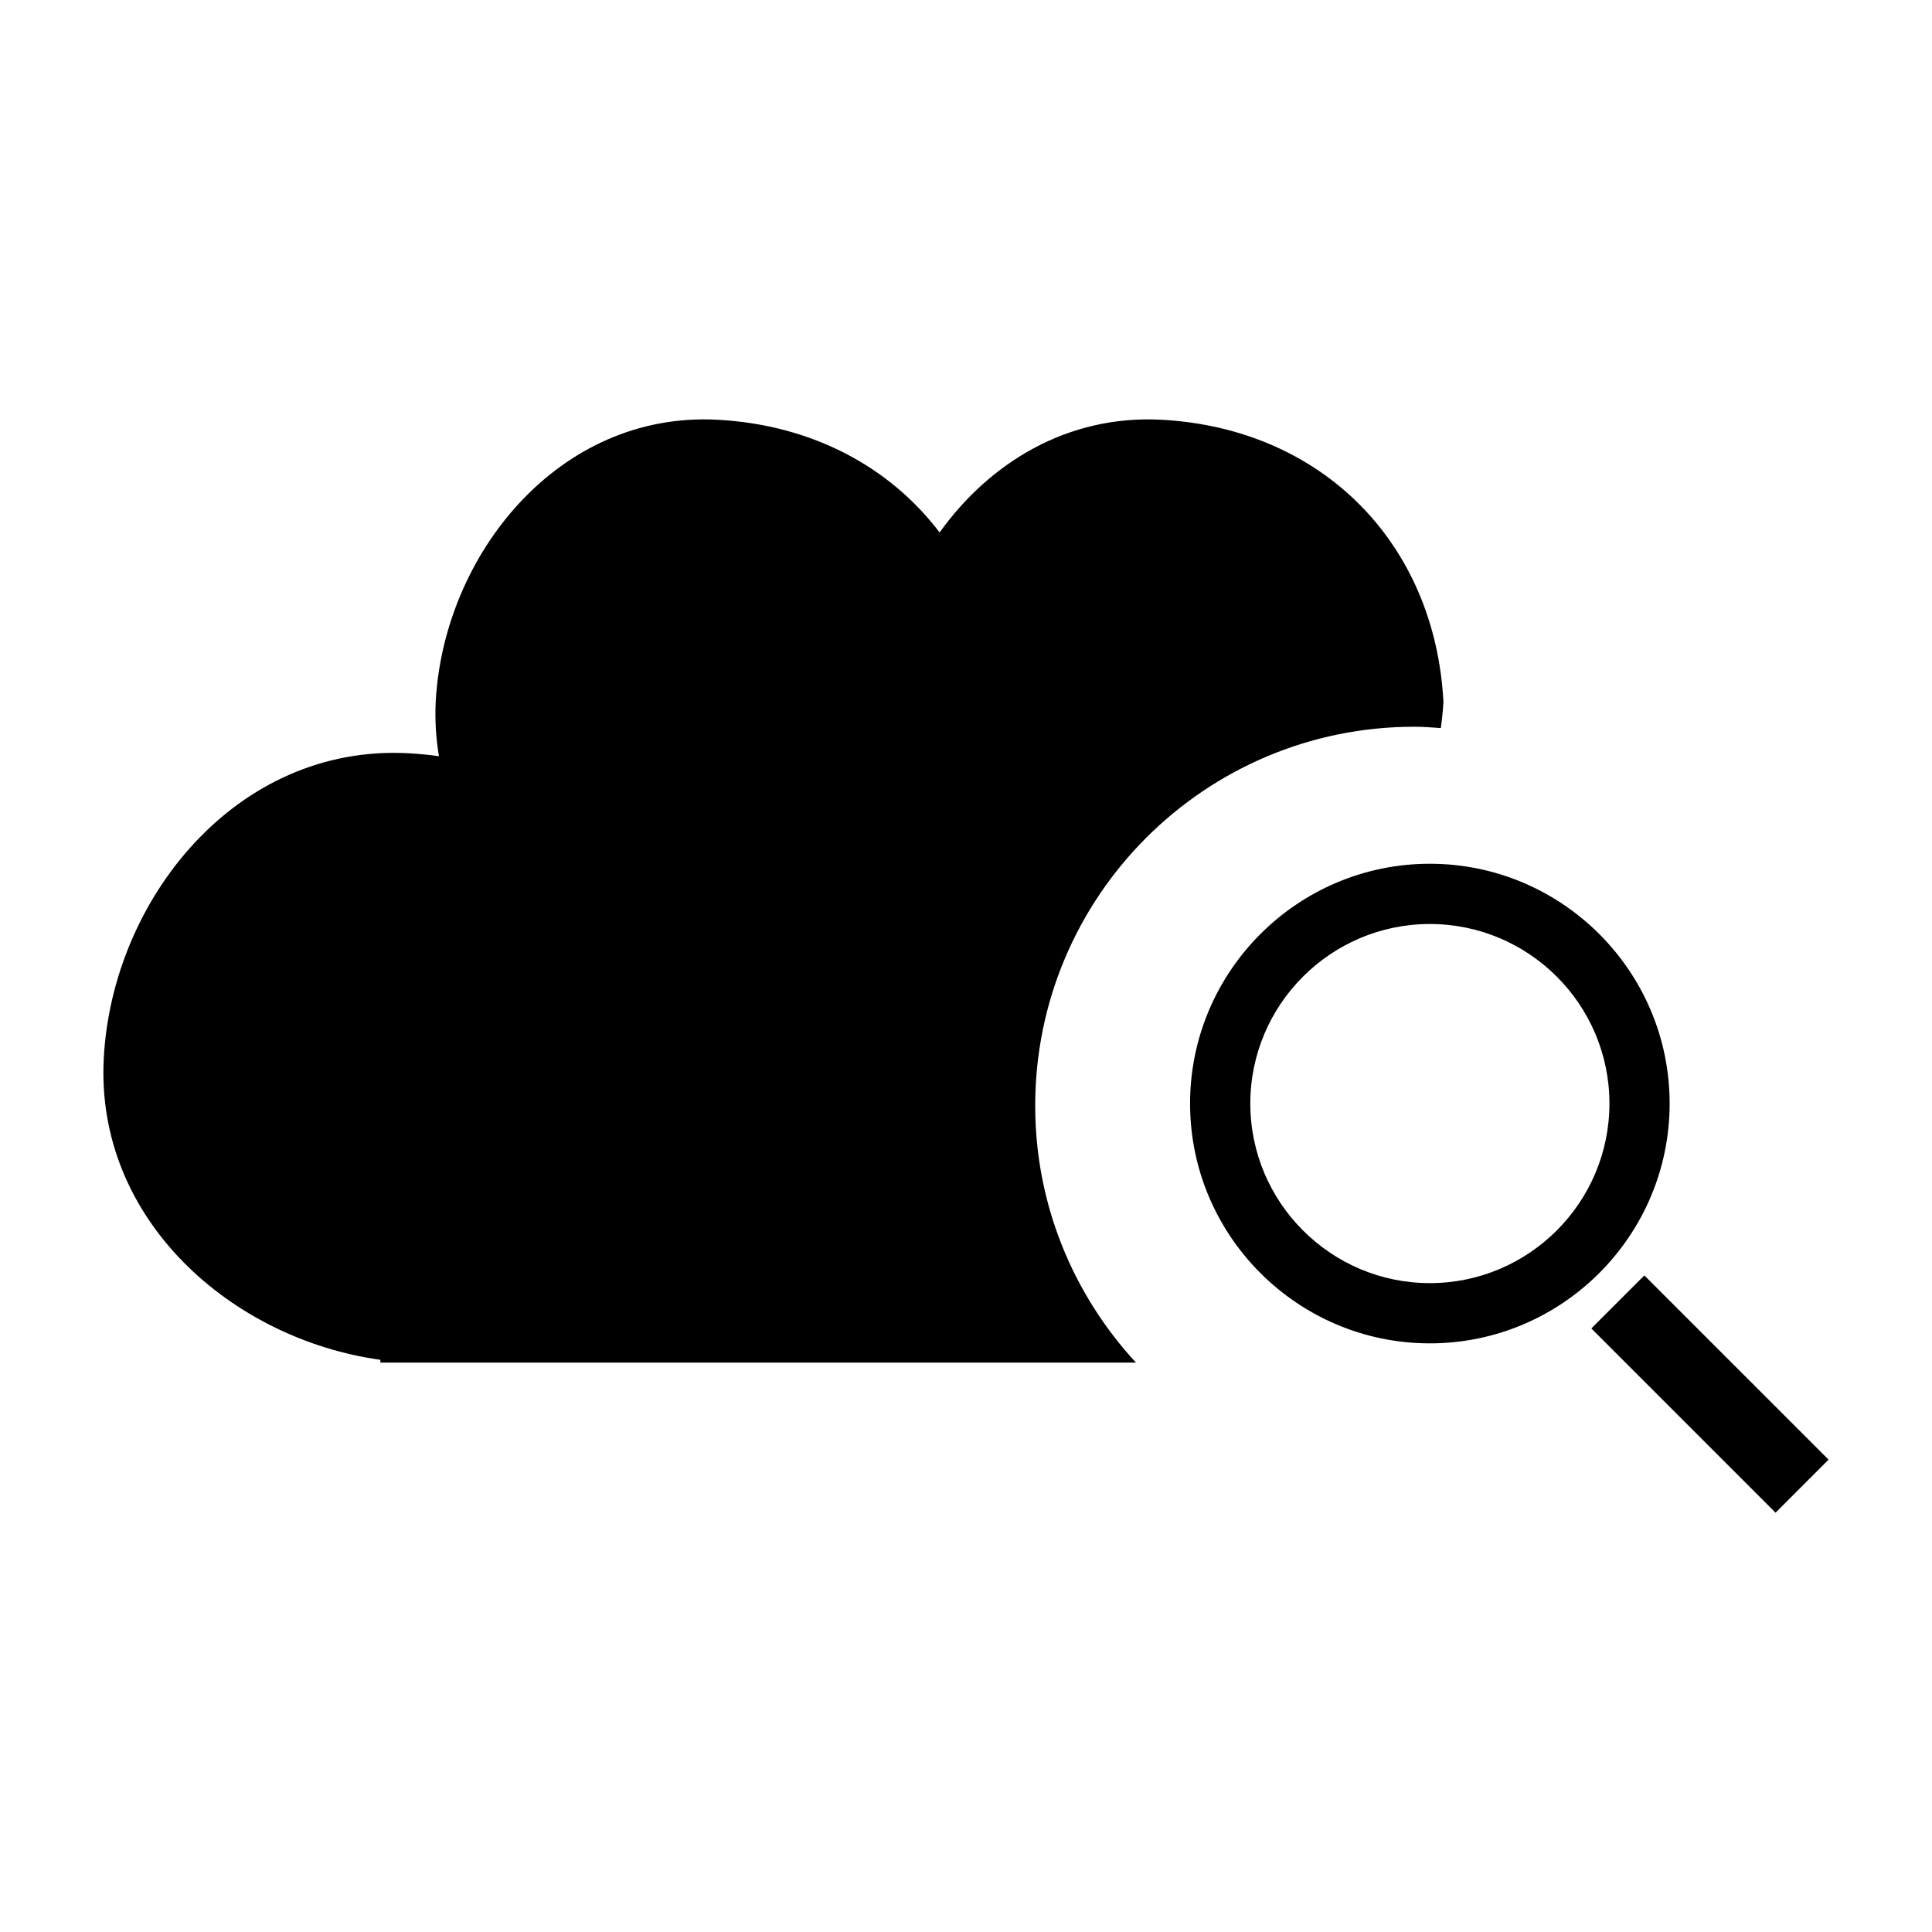 <?xml version="1.0" encoding="utf-8"?>
<!-- Generator: Adobe Illustrator 16.0.4, SVG Export Plug-In . SVG Version: 6.00 Build 0)  -->
<!DOCTYPE svg PUBLIC "-//W3C//DTD SVG 1.1//EN" "http://www.w3.org/Graphics/SVG/1.1/DTD/svg11.dtd">
<svg version="1.1" id="Capa_1" xmlns="http://www.w3.org/2000/svg" xmlns:xlink="http://www.w3.org/1999/xlink" x="0px" y="0px"
	 width="50px" height="50px" viewBox="0 0 50 50" enable-background="new 0 0 50 50" xml:space="preserve">
<path d="M43.21,28.559c0-3.42-2.784-6.205-6.206-6.205c-3.421,0-6.205,2.784-6.205,6.205c0,3.422,2.784,6.207,6.205,6.207
	C40.427,34.766,43.21,31.98,43.21,28.559z M37.005,33.207c-2.562,0-4.647-2.086-4.647-4.648c0-2.562,2.086-4.646,4.647-4.646
	c2.563,0,4.647,2.084,4.647,4.646C41.652,31.121,39.568,33.207,37.005,33.207z M47.323,37.775l-1.372,1.373l-4.767-4.768
	l1.372-1.372L47.323,37.775z M26.791,28.618c0,2.567,0.994,4.897,2.607,6.646H9.844v-0.072c-3.838-0.534-7.385-3.621-7.158-7.813
	c0.221-4.102,3.428-8.125,7.885-7.885c0.268,0.015,0.531,0.04,0.789,0.077c-0.076-0.454-0.107-0.923-0.084-1.411
	c0.205-3.797,3.172-7.519,7.295-7.297c2.435,0.132,4.451,1.211,5.746,2.917c1.297-1.81,3.318-3.047,5.742-2.917
	c4.131,0.223,7.074,3.163,7.297,7.297c-0.012,0.229-0.037,0.456-0.068,0.682c-0.227-0.015-0.454-0.034-0.684-0.034
	C31.184,18.807,26.79,23.199,26.791,28.618z"/>
</svg>
